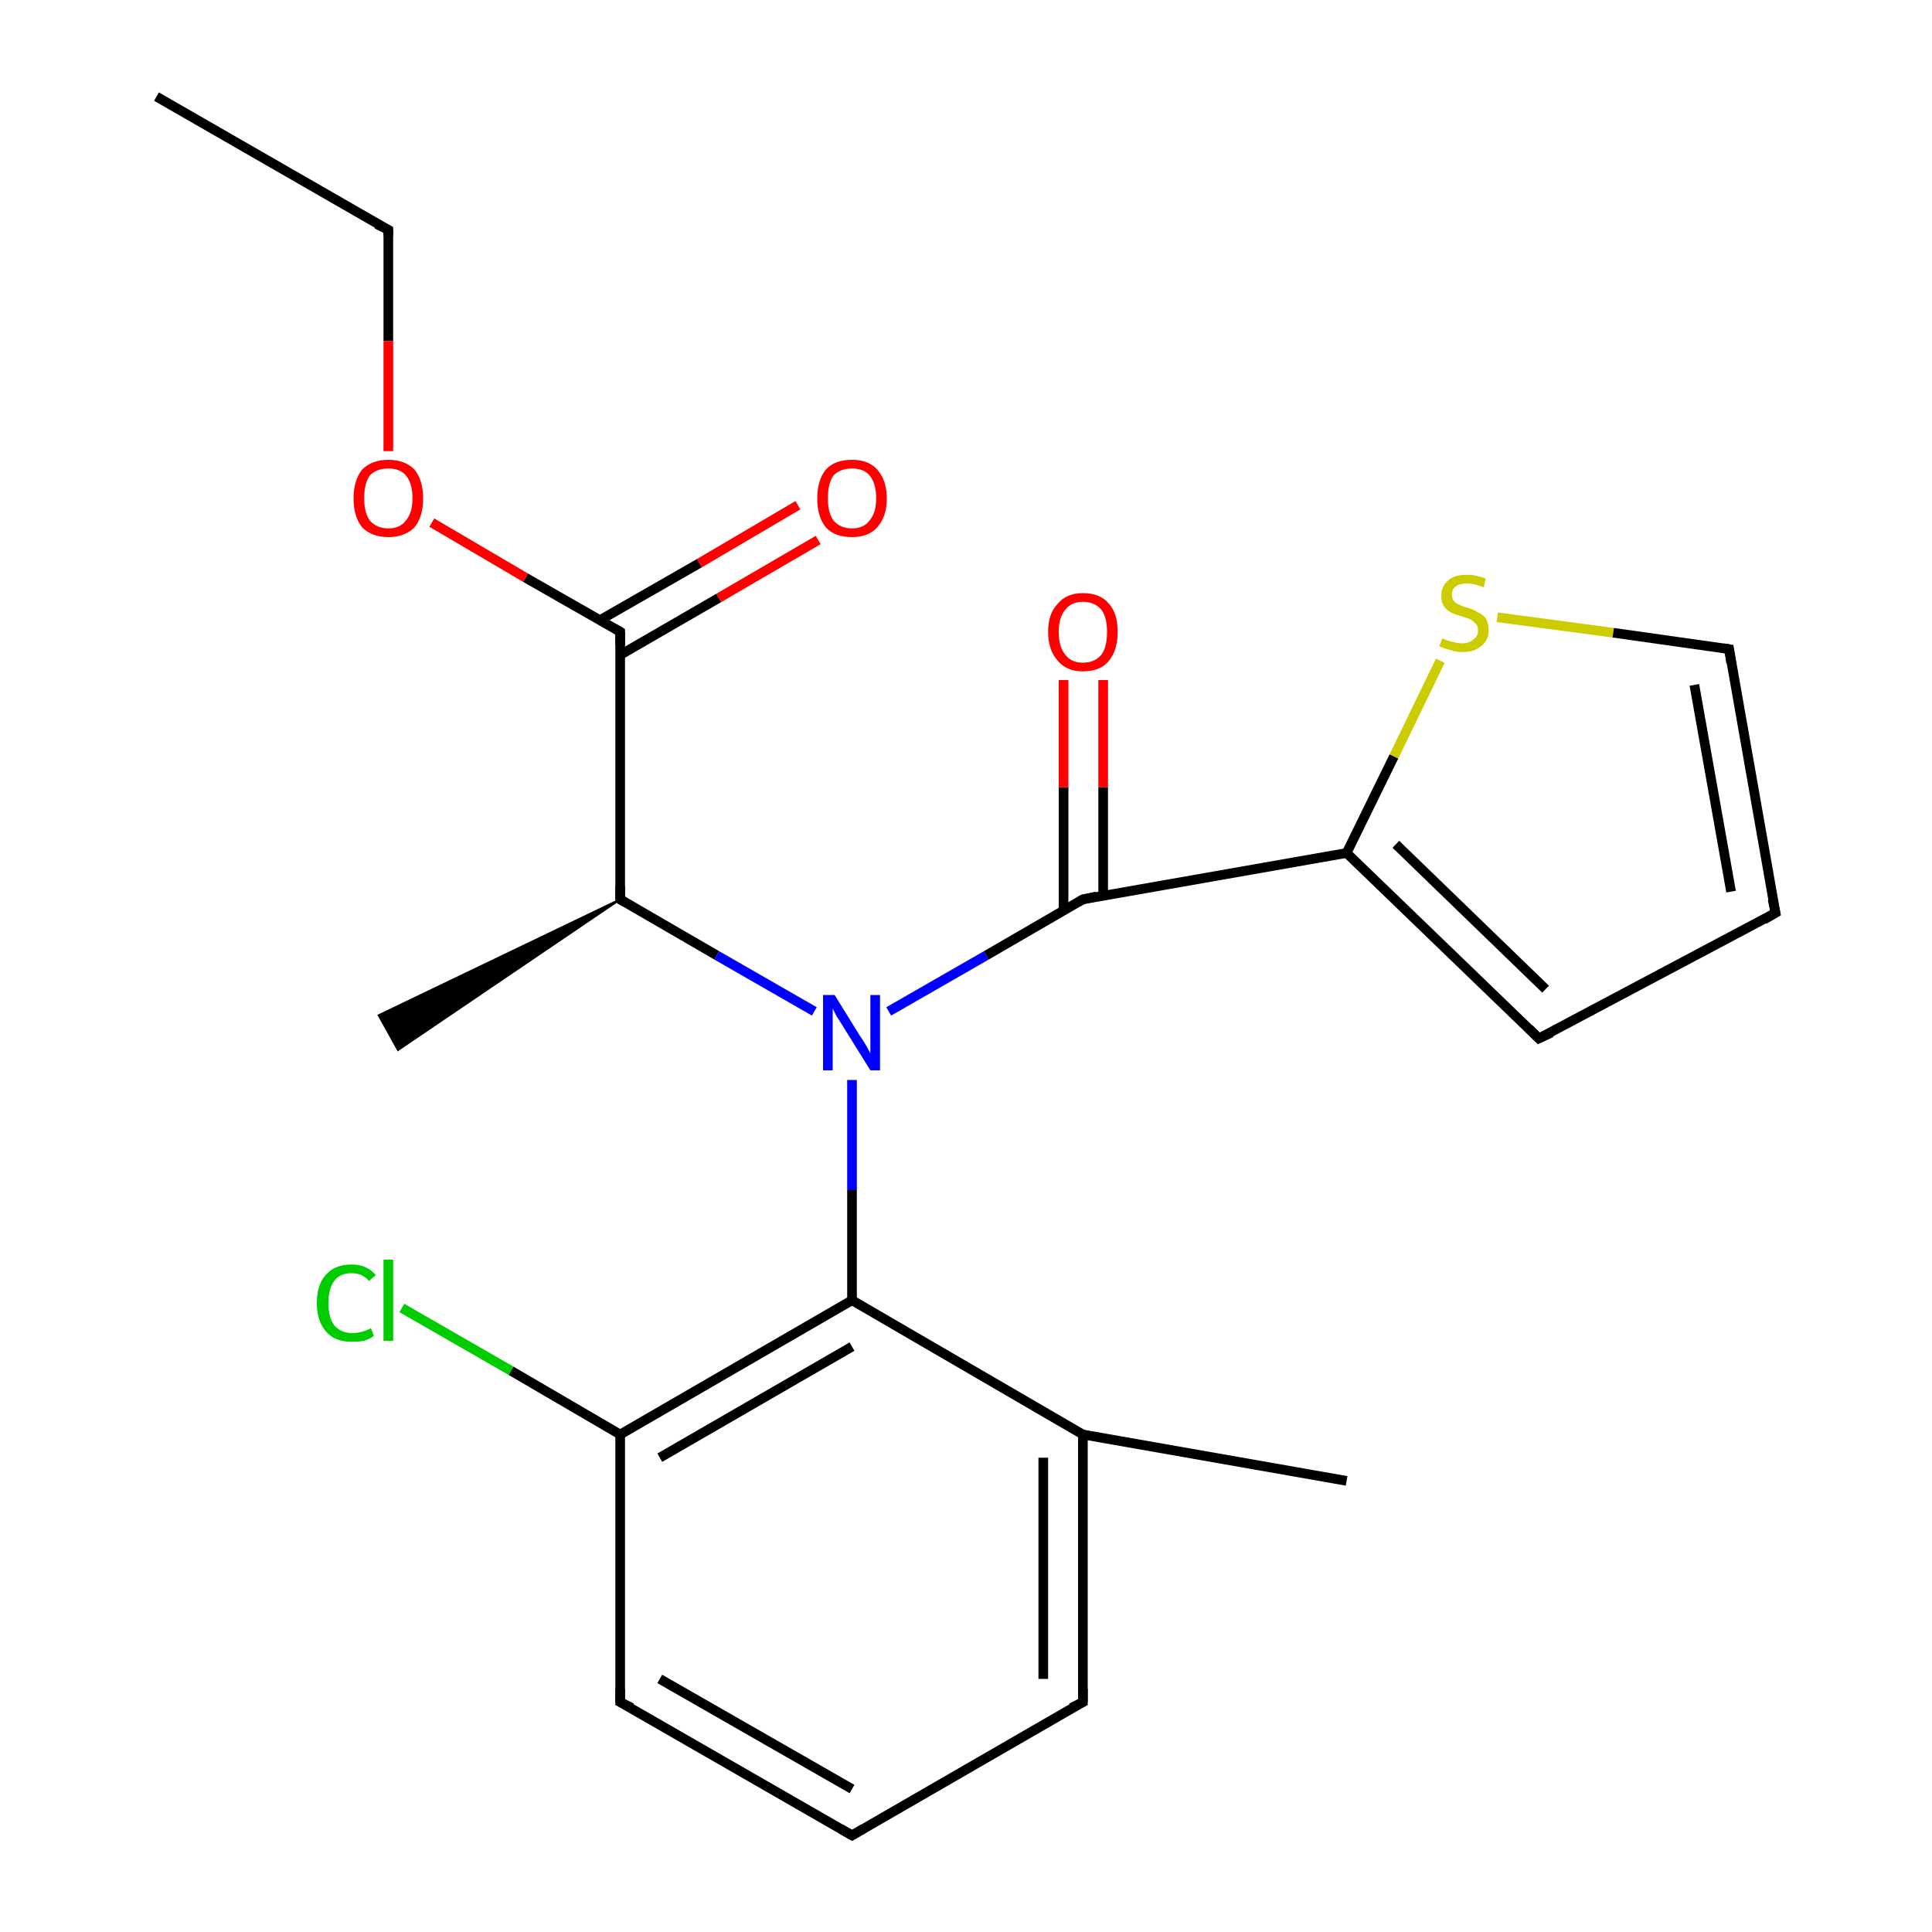 <?xml version='1.0' encoding='iso-8859-1'?>
<svg version='1.1' baseProfile='full'
              xmlns='http://www.w3.org/2000/svg'
                      xmlns:rdkit='http://www.rdkit.org/xml'
                      xmlns:xlink='http://www.w3.org/1999/xlink'
                  xml:space='preserve'
width='200px' height='200px' viewBox='0 0 200 200'>
<!-- END OF HEADER -->
<rect style='opacity:1.0;fill:#FFFFFF;stroke:none' width='200.0' height='200.0' x='0.0' y='0.0'> </rect>
<path class='bond-0 atom-6 atom-7' d='M 40.2,23.8 L 16.2,10.0' style='fill:none;fill-rule:evenodd;stroke:#000000;stroke-width:1.0px;stroke-linecap:butt;stroke-linejoin:miter;stroke-opacity:1' />
<path class='bond-1 atom-6 atom-15' d='M 40.2,23.8 L 40.2,35.3' style='fill:none;fill-rule:evenodd;stroke:#000000;stroke-width:1.0px;stroke-linecap:butt;stroke-linejoin:miter;stroke-opacity:1' />
<path class='bond-1 atom-6 atom-15' d='M 40.2,35.3 L 40.2,46.7' style='fill:none;fill-rule:evenodd;stroke:#FF0000;stroke-width:1.0px;stroke-linecap:butt;stroke-linejoin:miter;stroke-opacity:1' />
<path class='bond-2 atom-14 atom-5' d='M 84.7,55.9 L 74.4,61.9' style='fill:none;fill-rule:evenodd;stroke:#FF0000;stroke-width:1.0px;stroke-linecap:butt;stroke-linejoin:miter;stroke-opacity:1' />
<path class='bond-2 atom-14 atom-5' d='M 74.4,61.9 L 64.2,67.8' style='fill:none;fill-rule:evenodd;stroke:#000000;stroke-width:1.0px;stroke-linecap:butt;stroke-linejoin:miter;stroke-opacity:1' />
<path class='bond-2 atom-14 atom-5' d='M 82.6,52.3 L 72.4,58.3' style='fill:none;fill-rule:evenodd;stroke:#FF0000;stroke-width:1.0px;stroke-linecap:butt;stroke-linejoin:miter;stroke-opacity:1' />
<path class='bond-2 atom-14 atom-5' d='M 72.4,58.3 L 62.1,64.2' style='fill:none;fill-rule:evenodd;stroke:#000000;stroke-width:1.0px;stroke-linecap:butt;stroke-linejoin:miter;stroke-opacity:1' />
<path class='bond-3 atom-2 atom-9' d='M 139.4,153.3 L 112.1,148.5' style='fill:none;fill-rule:evenodd;stroke:#000000;stroke-width:1.0px;stroke-linecap:butt;stroke-linejoin:miter;stroke-opacity:1' />
<path class='bond-4 atom-5 atom-15' d='M 64.2,65.4 L 54.4,59.8' style='fill:none;fill-rule:evenodd;stroke:#000000;stroke-width:1.0px;stroke-linecap:butt;stroke-linejoin:miter;stroke-opacity:1' />
<path class='bond-4 atom-5 atom-15' d='M 54.4,59.8 L 44.7,54.1' style='fill:none;fill-rule:evenodd;stroke:#FF0000;stroke-width:1.0px;stroke-linecap:butt;stroke-linejoin:miter;stroke-opacity:1' />
<path class='bond-5 atom-5 atom-3' d='M 64.2,65.4 L 64.2,93.1' style='fill:none;fill-rule:evenodd;stroke:#000000;stroke-width:1.0px;stroke-linecap:butt;stroke-linejoin:miter;stroke-opacity:1' />
<path class='bond-6 atom-3 atom-4' d='M 64.2,93.1 L 41.2,108.7 L 39.2,105.1 Z' style='fill:#000000;fill-rule:evenodd;fill-opacity:1;stroke:#000000;stroke-width:0.2px;stroke-linecap:butt;stroke-linejoin:miter;stroke-opacity:1;' />
<path class='bond-7 atom-9 atom-10' d='M 112.1,148.5 L 112.1,176.2' style='fill:none;fill-rule:evenodd;stroke:#000000;stroke-width:1.0px;stroke-linecap:butt;stroke-linejoin:miter;stroke-opacity:1' />
<path class='bond-7 atom-9 atom-10' d='M 108.0,150.9 L 108.0,173.8' style='fill:none;fill-rule:evenodd;stroke:#000000;stroke-width:1.0px;stroke-linecap:butt;stroke-linejoin:miter;stroke-opacity:1' />
<path class='bond-8 atom-9 atom-1' d='M 112.1,148.5 L 88.2,134.6' style='fill:none;fill-rule:evenodd;stroke:#000000;stroke-width:1.0px;stroke-linecap:butt;stroke-linejoin:miter;stroke-opacity:1' />
<path class='bond-9 atom-3 atom-13' d='M 64.2,93.1 L 74.2,98.9' style='fill:none;fill-rule:evenodd;stroke:#000000;stroke-width:1.0px;stroke-linecap:butt;stroke-linejoin:miter;stroke-opacity:1' />
<path class='bond-9 atom-3 atom-13' d='M 74.2,98.9 L 84.3,104.7' style='fill:none;fill-rule:evenodd;stroke:#0000FF;stroke-width:1.0px;stroke-linecap:butt;stroke-linejoin:miter;stroke-opacity:1' />
<path class='bond-10 atom-17 atom-16' d='M 114.2,70.4 L 114.2,81.5' style='fill:none;fill-rule:evenodd;stroke:#FF0000;stroke-width:1.0px;stroke-linecap:butt;stroke-linejoin:miter;stroke-opacity:1' />
<path class='bond-10 atom-17 atom-16' d='M 114.2,81.5 L 114.2,92.7' style='fill:none;fill-rule:evenodd;stroke:#000000;stroke-width:1.0px;stroke-linecap:butt;stroke-linejoin:miter;stroke-opacity:1' />
<path class='bond-10 atom-17 atom-16' d='M 110.1,70.4 L 110.1,81.5' style='fill:none;fill-rule:evenodd;stroke:#FF0000;stroke-width:1.0px;stroke-linecap:butt;stroke-linejoin:miter;stroke-opacity:1' />
<path class='bond-10 atom-17 atom-16' d='M 110.1,81.5 L 110.1,94.3' style='fill:none;fill-rule:evenodd;stroke:#000000;stroke-width:1.0px;stroke-linecap:butt;stroke-linejoin:miter;stroke-opacity:1' />
<path class='bond-11 atom-10 atom-11' d='M 112.1,176.2 L 88.2,190.0' style='fill:none;fill-rule:evenodd;stroke:#000000;stroke-width:1.0px;stroke-linecap:butt;stroke-linejoin:miter;stroke-opacity:1' />
<path class='bond-12 atom-13 atom-16' d='M 92.0,104.7 L 102.1,98.9' style='fill:none;fill-rule:evenodd;stroke:#0000FF;stroke-width:1.0px;stroke-linecap:butt;stroke-linejoin:miter;stroke-opacity:1' />
<path class='bond-12 atom-13 atom-16' d='M 102.1,98.9 L 112.1,93.1' style='fill:none;fill-rule:evenodd;stroke:#000000;stroke-width:1.0px;stroke-linecap:butt;stroke-linejoin:miter;stroke-opacity:1' />
<path class='bond-13 atom-13 atom-1' d='M 88.2,111.8 L 88.2,123.2' style='fill:none;fill-rule:evenodd;stroke:#0000FF;stroke-width:1.0px;stroke-linecap:butt;stroke-linejoin:miter;stroke-opacity:1' />
<path class='bond-13 atom-13 atom-1' d='M 88.2,123.2 L 88.2,134.6' style='fill:none;fill-rule:evenodd;stroke:#000000;stroke-width:1.0px;stroke-linecap:butt;stroke-linejoin:miter;stroke-opacity:1' />
<path class='bond-14 atom-16 atom-18' d='M 112.1,93.1 L 139.4,88.3' style='fill:none;fill-rule:evenodd;stroke:#000000;stroke-width:1.0px;stroke-linecap:butt;stroke-linejoin:miter;stroke-opacity:1' />
<path class='bond-15 atom-1 atom-0' d='M 88.2,134.6 L 64.2,148.5' style='fill:none;fill-rule:evenodd;stroke:#000000;stroke-width:1.0px;stroke-linecap:butt;stroke-linejoin:miter;stroke-opacity:1' />
<path class='bond-15 atom-1 atom-0' d='M 88.2,139.4 L 68.3,150.9' style='fill:none;fill-rule:evenodd;stroke:#000000;stroke-width:1.0px;stroke-linecap:butt;stroke-linejoin:miter;stroke-opacity:1' />
<path class='bond-16 atom-18 atom-19' d='M 139.4,88.3 L 144.3,78.3' style='fill:none;fill-rule:evenodd;stroke:#000000;stroke-width:1.0px;stroke-linecap:butt;stroke-linejoin:miter;stroke-opacity:1' />
<path class='bond-16 atom-18 atom-19' d='M 144.3,78.3 L 149.1,68.4' style='fill:none;fill-rule:evenodd;stroke:#CCCC00;stroke-width:1.0px;stroke-linecap:butt;stroke-linejoin:miter;stroke-opacity:1' />
<path class='bond-17 atom-18 atom-22' d='M 139.4,88.3 L 159.3,107.5' style='fill:none;fill-rule:evenodd;stroke:#000000;stroke-width:1.0px;stroke-linecap:butt;stroke-linejoin:miter;stroke-opacity:1' />
<path class='bond-17 atom-18 atom-22' d='M 144.5,87.4 L 160.0,102.4' style='fill:none;fill-rule:evenodd;stroke:#000000;stroke-width:1.0px;stroke-linecap:butt;stroke-linejoin:miter;stroke-opacity:1' />
<path class='bond-18 atom-19 atom-20' d='M 155.0,63.9 L 167.0,65.5' style='fill:none;fill-rule:evenodd;stroke:#CCCC00;stroke-width:1.0px;stroke-linecap:butt;stroke-linejoin:miter;stroke-opacity:1' />
<path class='bond-18 atom-19 atom-20' d='M 167.0,65.5 L 179.0,67.2' style='fill:none;fill-rule:evenodd;stroke:#000000;stroke-width:1.0px;stroke-linecap:butt;stroke-linejoin:miter;stroke-opacity:1' />
<path class='bond-19 atom-22 atom-21' d='M 159.3,107.5 L 183.8,94.5' style='fill:none;fill-rule:evenodd;stroke:#000000;stroke-width:1.0px;stroke-linecap:butt;stroke-linejoin:miter;stroke-opacity:1' />
<path class='bond-20 atom-11 atom-12' d='M 88.2,190.0 L 64.2,176.2' style='fill:none;fill-rule:evenodd;stroke:#000000;stroke-width:1.0px;stroke-linecap:butt;stroke-linejoin:miter;stroke-opacity:1' />
<path class='bond-20 atom-11 atom-12' d='M 88.2,185.2 L 68.3,173.8' style='fill:none;fill-rule:evenodd;stroke:#000000;stroke-width:1.0px;stroke-linecap:butt;stroke-linejoin:miter;stroke-opacity:1' />
<path class='bond-21 atom-20 atom-21' d='M 179.0,67.2 L 183.8,94.5' style='fill:none;fill-rule:evenodd;stroke:#000000;stroke-width:1.0px;stroke-linecap:butt;stroke-linejoin:miter;stroke-opacity:1' />
<path class='bond-21 atom-20 atom-21' d='M 175.4,70.9 L 179.2,92.3' style='fill:none;fill-rule:evenodd;stroke:#000000;stroke-width:1.0px;stroke-linecap:butt;stroke-linejoin:miter;stroke-opacity:1' />
<path class='bond-22 atom-0 atom-12' d='M 64.2,148.5 L 64.2,176.2' style='fill:none;fill-rule:evenodd;stroke:#000000;stroke-width:1.0px;stroke-linecap:butt;stroke-linejoin:miter;stroke-opacity:1' />
<path class='bond-23 atom-0 atom-8' d='M 64.2,148.5 L 52.9,141.9' style='fill:none;fill-rule:evenodd;stroke:#000000;stroke-width:1.0px;stroke-linecap:butt;stroke-linejoin:miter;stroke-opacity:1' />
<path class='bond-23 atom-0 atom-8' d='M 52.9,141.9 L 41.6,135.4' style='fill:none;fill-rule:evenodd;stroke:#00CC00;stroke-width:1.0px;stroke-linecap:butt;stroke-linejoin:miter;stroke-opacity:1' />
<path d='M 64.2,91.7 L 64.2,93.1 L 64.7,93.4' style='fill:none;stroke:#000000;stroke-width:1.0px;stroke-linecap:butt;stroke-linejoin:miter;stroke-opacity:1;' />
<path d='M 63.7,65.1 L 64.2,65.4 L 64.2,66.8' style='fill:none;stroke:#000000;stroke-width:1.0px;stroke-linecap:butt;stroke-linejoin:miter;stroke-opacity:1;' />
<path d='M 39.0,23.2 L 40.2,23.8 L 40.2,24.4' style='fill:none;stroke:#000000;stroke-width:1.0px;stroke-linecap:butt;stroke-linejoin:miter;stroke-opacity:1;' />
<path d='M 112.1,174.8 L 112.1,176.2 L 110.9,176.8' style='fill:none;stroke:#000000;stroke-width:1.0px;stroke-linecap:butt;stroke-linejoin:miter;stroke-opacity:1;' />
<path d='M 89.4,189.3 L 88.2,190.0 L 87.0,189.3' style='fill:none;stroke:#000000;stroke-width:1.0px;stroke-linecap:butt;stroke-linejoin:miter;stroke-opacity:1;' />
<path d='M 65.4,176.8 L 64.2,176.2 L 64.2,174.8' style='fill:none;stroke:#000000;stroke-width:1.0px;stroke-linecap:butt;stroke-linejoin:miter;stroke-opacity:1;' />
<path d='M 111.6,93.4 L 112.1,93.1 L 113.5,92.8' style='fill:none;stroke:#000000;stroke-width:1.0px;stroke-linecap:butt;stroke-linejoin:miter;stroke-opacity:1;' />
<path d='M 178.4,67.1 L 179.0,67.2 L 179.2,68.6' style='fill:none;stroke:#000000;stroke-width:1.0px;stroke-linecap:butt;stroke-linejoin:miter;stroke-opacity:1;' />
<path d='M 182.6,95.2 L 183.8,94.5 L 183.5,93.1' style='fill:none;stroke:#000000;stroke-width:1.0px;stroke-linecap:butt;stroke-linejoin:miter;stroke-opacity:1;' />
<path d='M 158.3,106.5 L 159.3,107.5 L 160.6,106.9' style='fill:none;stroke:#000000;stroke-width:1.0px;stroke-linecap:butt;stroke-linejoin:miter;stroke-opacity:1;' />
<path class='atom-8' d='M 32.8 134.9
Q 32.8 132.9, 33.8 131.9
Q 34.7 130.9, 36.4 130.9
Q 38.0 130.9, 38.9 132.0
L 38.2 132.6
Q 37.5 131.8, 36.4 131.8
Q 35.2 131.8, 34.6 132.6
Q 34.0 133.4, 34.0 134.9
Q 34.0 136.4, 34.6 137.2
Q 35.3 138.0, 36.5 138.0
Q 37.4 138.0, 38.4 137.5
L 38.7 138.3
Q 38.3 138.6, 37.7 138.8
Q 37.1 138.9, 36.4 138.9
Q 34.7 138.9, 33.8 137.9
Q 32.8 136.8, 32.8 134.9
' fill='#00CC00'/>
<path class='atom-8' d='M 39.7 130.4
L 40.7 130.4
L 40.7 138.8
L 39.7 138.8
L 39.7 130.4
' fill='#00CC00'/>
<path class='atom-13' d='M 86.4 103.0
L 89.0 107.2
Q 89.3 107.6, 89.7 108.3
Q 90.1 109.0, 90.1 109.1
L 90.1 103.0
L 91.1 103.0
L 91.1 110.8
L 90.1 110.8
L 87.3 106.3
Q 87.0 105.8, 86.6 105.2
Q 86.3 104.6, 86.2 104.4
L 86.2 110.8
L 85.2 110.8
L 85.2 103.0
L 86.4 103.0
' fill='#0000FF'/>
<path class='atom-14' d='M 84.6 51.6
Q 84.6 49.7, 85.5 48.6
Q 86.4 47.6, 88.2 47.6
Q 89.9 47.6, 90.8 48.6
Q 91.8 49.7, 91.8 51.6
Q 91.8 53.5, 90.8 54.6
Q 89.9 55.6, 88.2 55.6
Q 86.4 55.6, 85.5 54.6
Q 84.6 53.5, 84.6 51.6
M 88.2 54.7
Q 89.4 54.7, 90.0 53.9
Q 90.7 53.1, 90.7 51.6
Q 90.7 50.0, 90.0 49.2
Q 89.4 48.5, 88.2 48.5
Q 87.0 48.5, 86.3 49.2
Q 85.7 50.0, 85.7 51.6
Q 85.7 53.1, 86.3 53.9
Q 87.0 54.7, 88.2 54.7
' fill='#FF0000'/>
<path class='atom-15' d='M 36.6 51.6
Q 36.6 49.7, 37.5 48.6
Q 38.5 47.6, 40.2 47.6
Q 41.9 47.6, 42.9 48.6
Q 43.8 49.7, 43.8 51.6
Q 43.8 53.5, 42.9 54.6
Q 41.9 55.6, 40.2 55.6
Q 38.5 55.6, 37.5 54.6
Q 36.6 53.5, 36.6 51.6
M 40.2 54.7
Q 41.4 54.7, 42.0 53.9
Q 42.7 53.1, 42.7 51.6
Q 42.7 50.0, 42.0 49.2
Q 41.4 48.5, 40.2 48.5
Q 39.0 48.5, 38.3 49.2
Q 37.7 50.0, 37.7 51.6
Q 37.7 53.1, 38.3 53.9
Q 39.0 54.7, 40.2 54.7
' fill='#FF0000'/>
<path class='atom-17' d='M 108.5 65.4
Q 108.5 63.5, 109.5 62.5
Q 110.4 61.4, 112.1 61.4
Q 113.9 61.4, 114.8 62.5
Q 115.7 63.5, 115.7 65.4
Q 115.7 67.3, 114.8 68.4
Q 113.9 69.5, 112.1 69.5
Q 110.4 69.5, 109.5 68.4
Q 108.5 67.3, 108.5 65.4
M 112.1 68.6
Q 113.3 68.6, 114.0 67.8
Q 114.6 67.0, 114.6 65.4
Q 114.6 63.9, 114.0 63.1
Q 113.3 62.3, 112.1 62.3
Q 110.9 62.3, 110.3 63.1
Q 109.6 63.9, 109.6 65.4
Q 109.6 67.0, 110.3 67.8
Q 110.9 68.6, 112.1 68.6
' fill='#FF0000'/>
<path class='atom-19' d='M 149.3 66.1
Q 149.4 66.1, 149.8 66.3
Q 150.2 66.4, 150.6 66.5
Q 151.0 66.6, 151.4 66.6
Q 152.1 66.6, 152.5 66.2
Q 153.0 65.9, 153.0 65.3
Q 153.0 64.8, 152.8 64.6
Q 152.5 64.3, 152.2 64.1
Q 151.9 64.0, 151.3 63.8
Q 150.6 63.6, 150.2 63.4
Q 149.8 63.2, 149.5 62.8
Q 149.2 62.4, 149.2 61.7
Q 149.2 60.7, 149.9 60.1
Q 150.5 59.5, 151.9 59.5
Q 152.8 59.5, 153.8 59.9
L 153.6 60.8
Q 152.6 60.4, 151.9 60.4
Q 151.1 60.4, 150.7 60.7
Q 150.3 61.0, 150.3 61.5
Q 150.3 62.0, 150.5 62.2
Q 150.7 62.5, 151.1 62.6
Q 151.4 62.8, 151.9 62.9
Q 152.6 63.1, 153.0 63.4
Q 153.5 63.6, 153.8 64.0
Q 154.1 64.5, 154.1 65.3
Q 154.1 66.3, 153.3 66.9
Q 152.6 67.5, 151.4 67.5
Q 150.7 67.5, 150.2 67.3
Q 149.7 67.2, 149.0 66.9
L 149.3 66.1
' fill='#CCCC00'/>
</svg>
